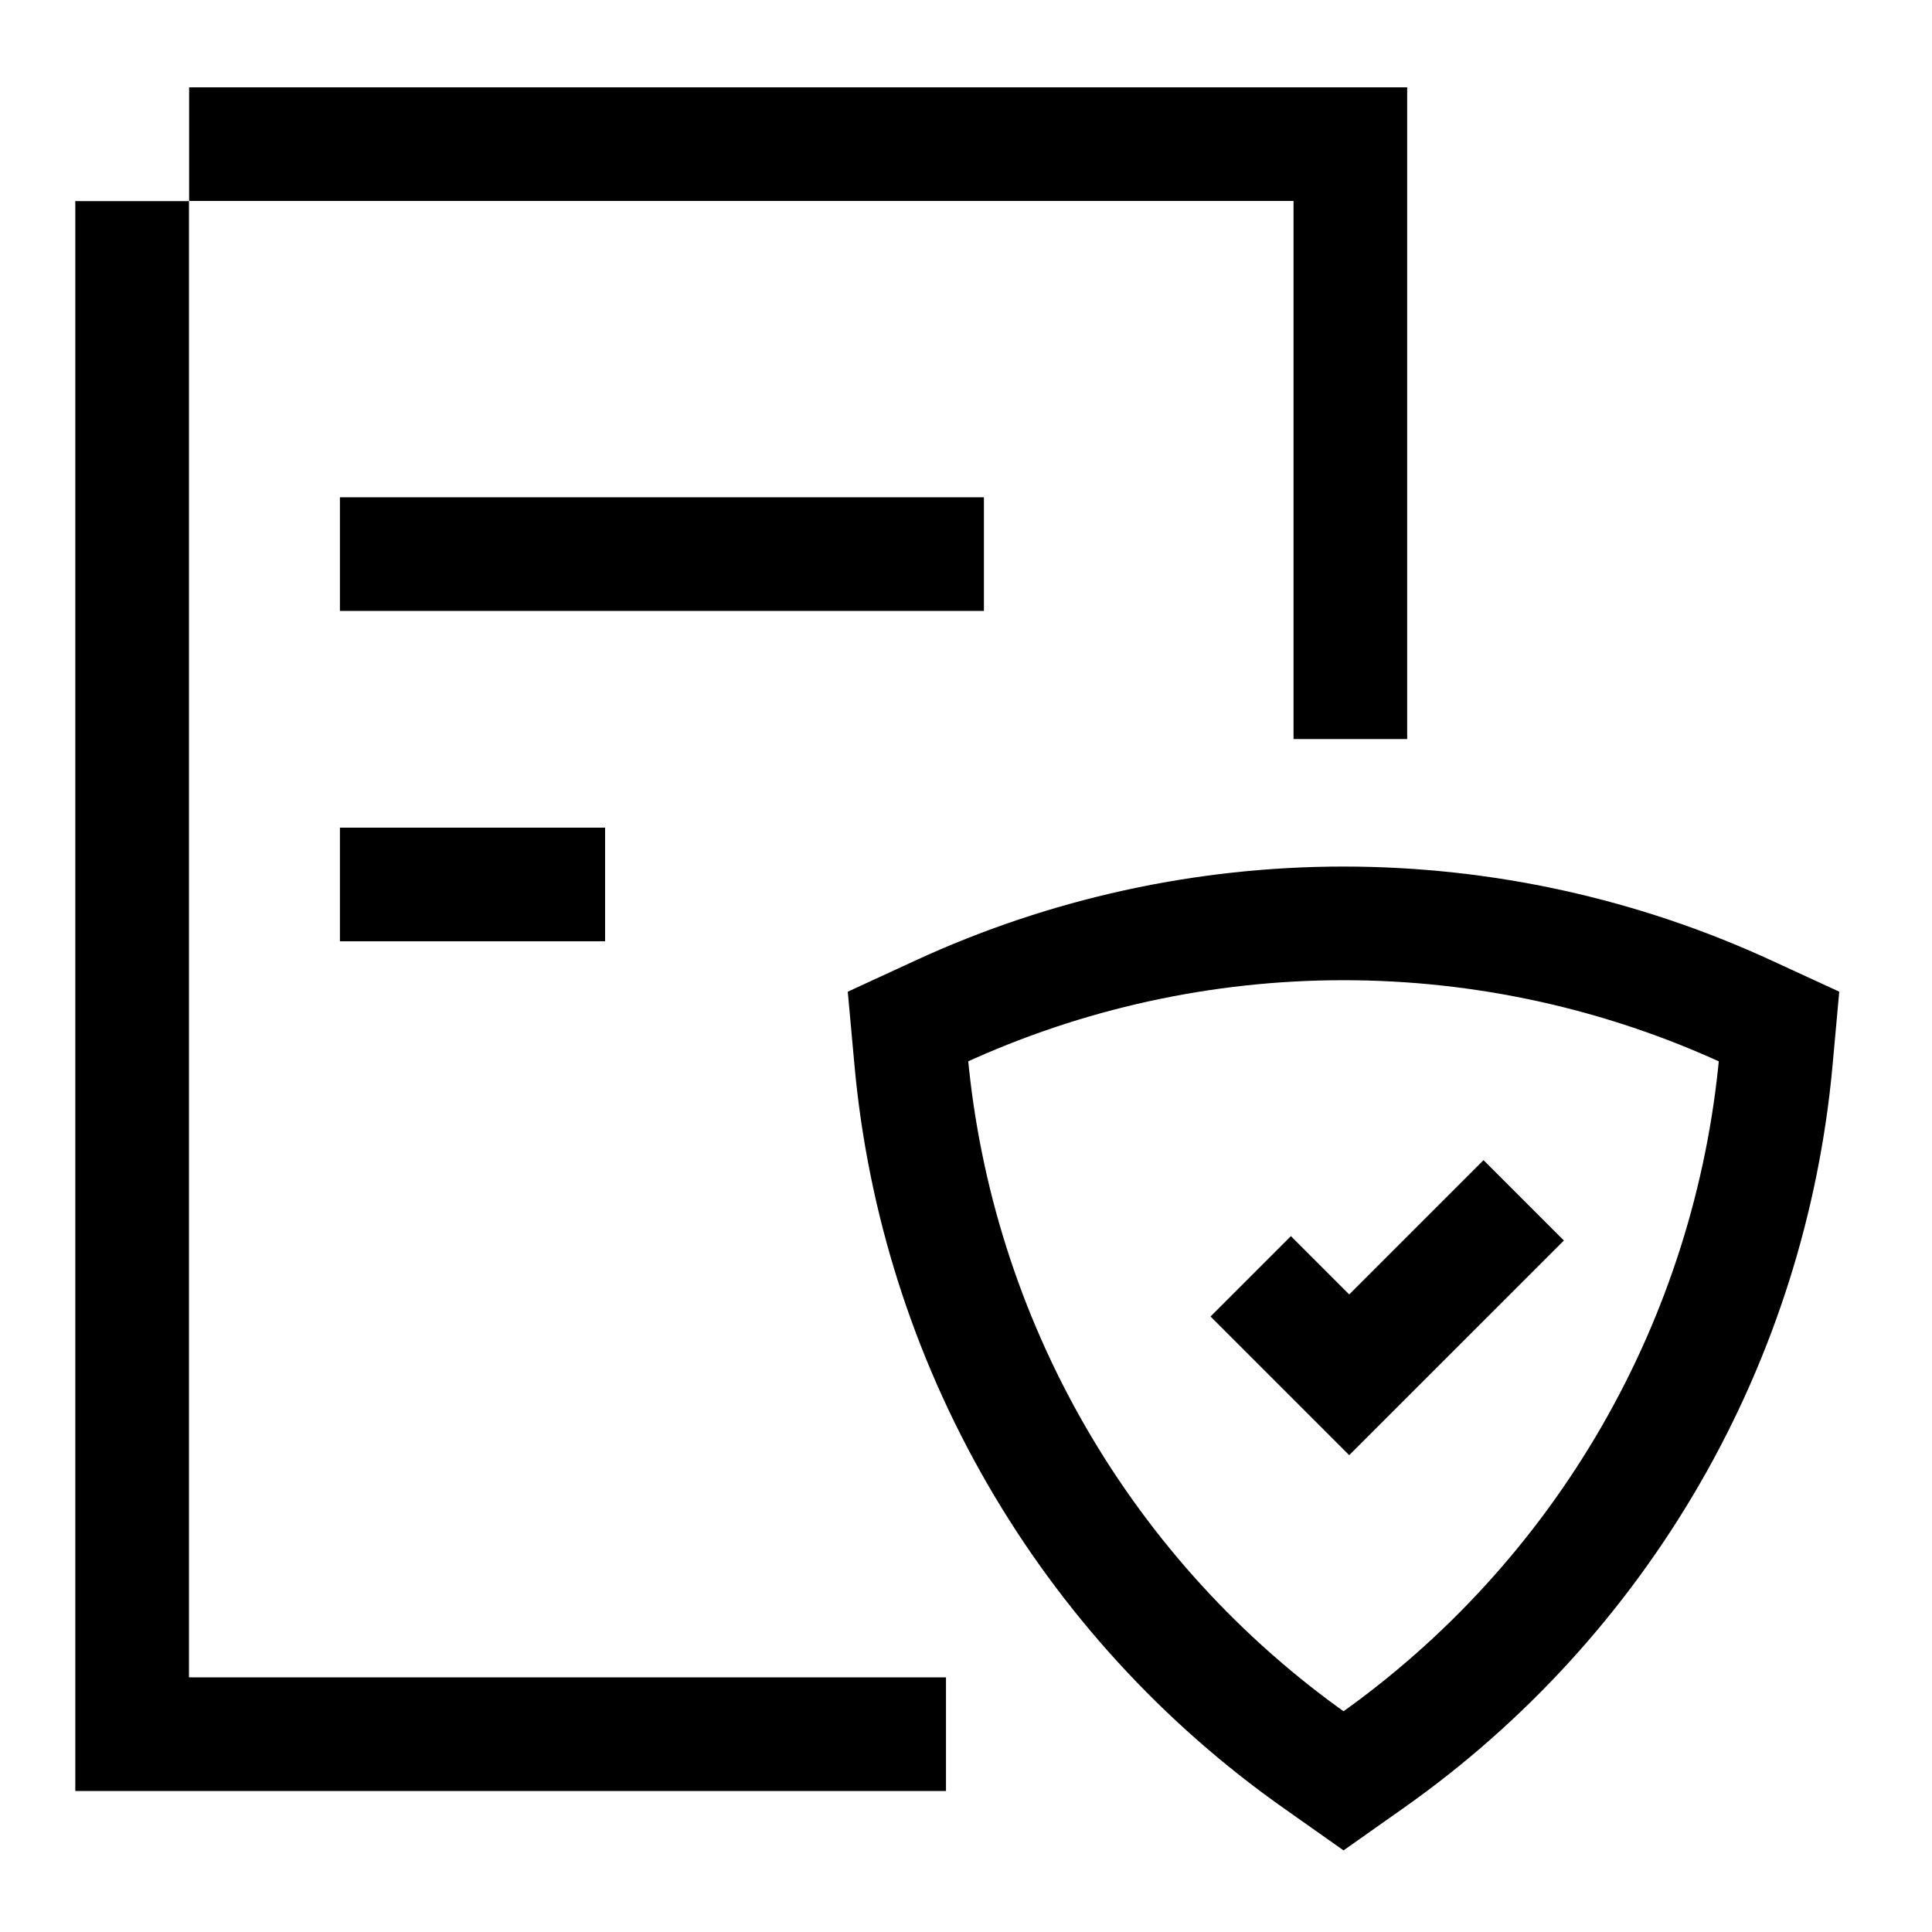 <svg width="51" height="51" viewBox="0 0 51 51" fill="none" xmlns="http://www.w3.org/2000/svg">
<path d="M3.488 5.309V45.778H24.972" stroke="black" stroke-width="3" stroke-miterlimit="10"/>
<path d="M4.992 3.805H35.646V19.509" stroke="black" stroke-width="3"/>
<path d="M8.973 14.627H25.973" stroke="black" stroke-width="3" stroke-miterlimit="10"/>
<path d="M8.973 23.348H15.973" stroke="black" stroke-width="3" stroke-miterlimit="10"/>
<path d="M35.466 47.01L36.196 46.495C39.21 44.368 41.727 41.611 43.572 38.416C45.417 35.221 46.546 31.663 46.881 27.988L46.962 27.097L46.15 26.723C42.8 25.176 39.154 24.375 35.465 24.375C31.775 24.375 28.129 25.176 24.78 26.723L23.969 27.097L24.05 27.988C24.385 31.663 25.514 35.221 27.359 38.416C29.204 41.611 31.721 44.368 34.736 46.495L35.466 47.01Z" stroke="black" stroke-width="3" stroke-miterlimit="10"/>
<path d="M33.016 33.691L35.616 36.291L40.222 31.686" stroke="black" stroke-width="3" stroke-miterlimit="10"/>
</svg>
